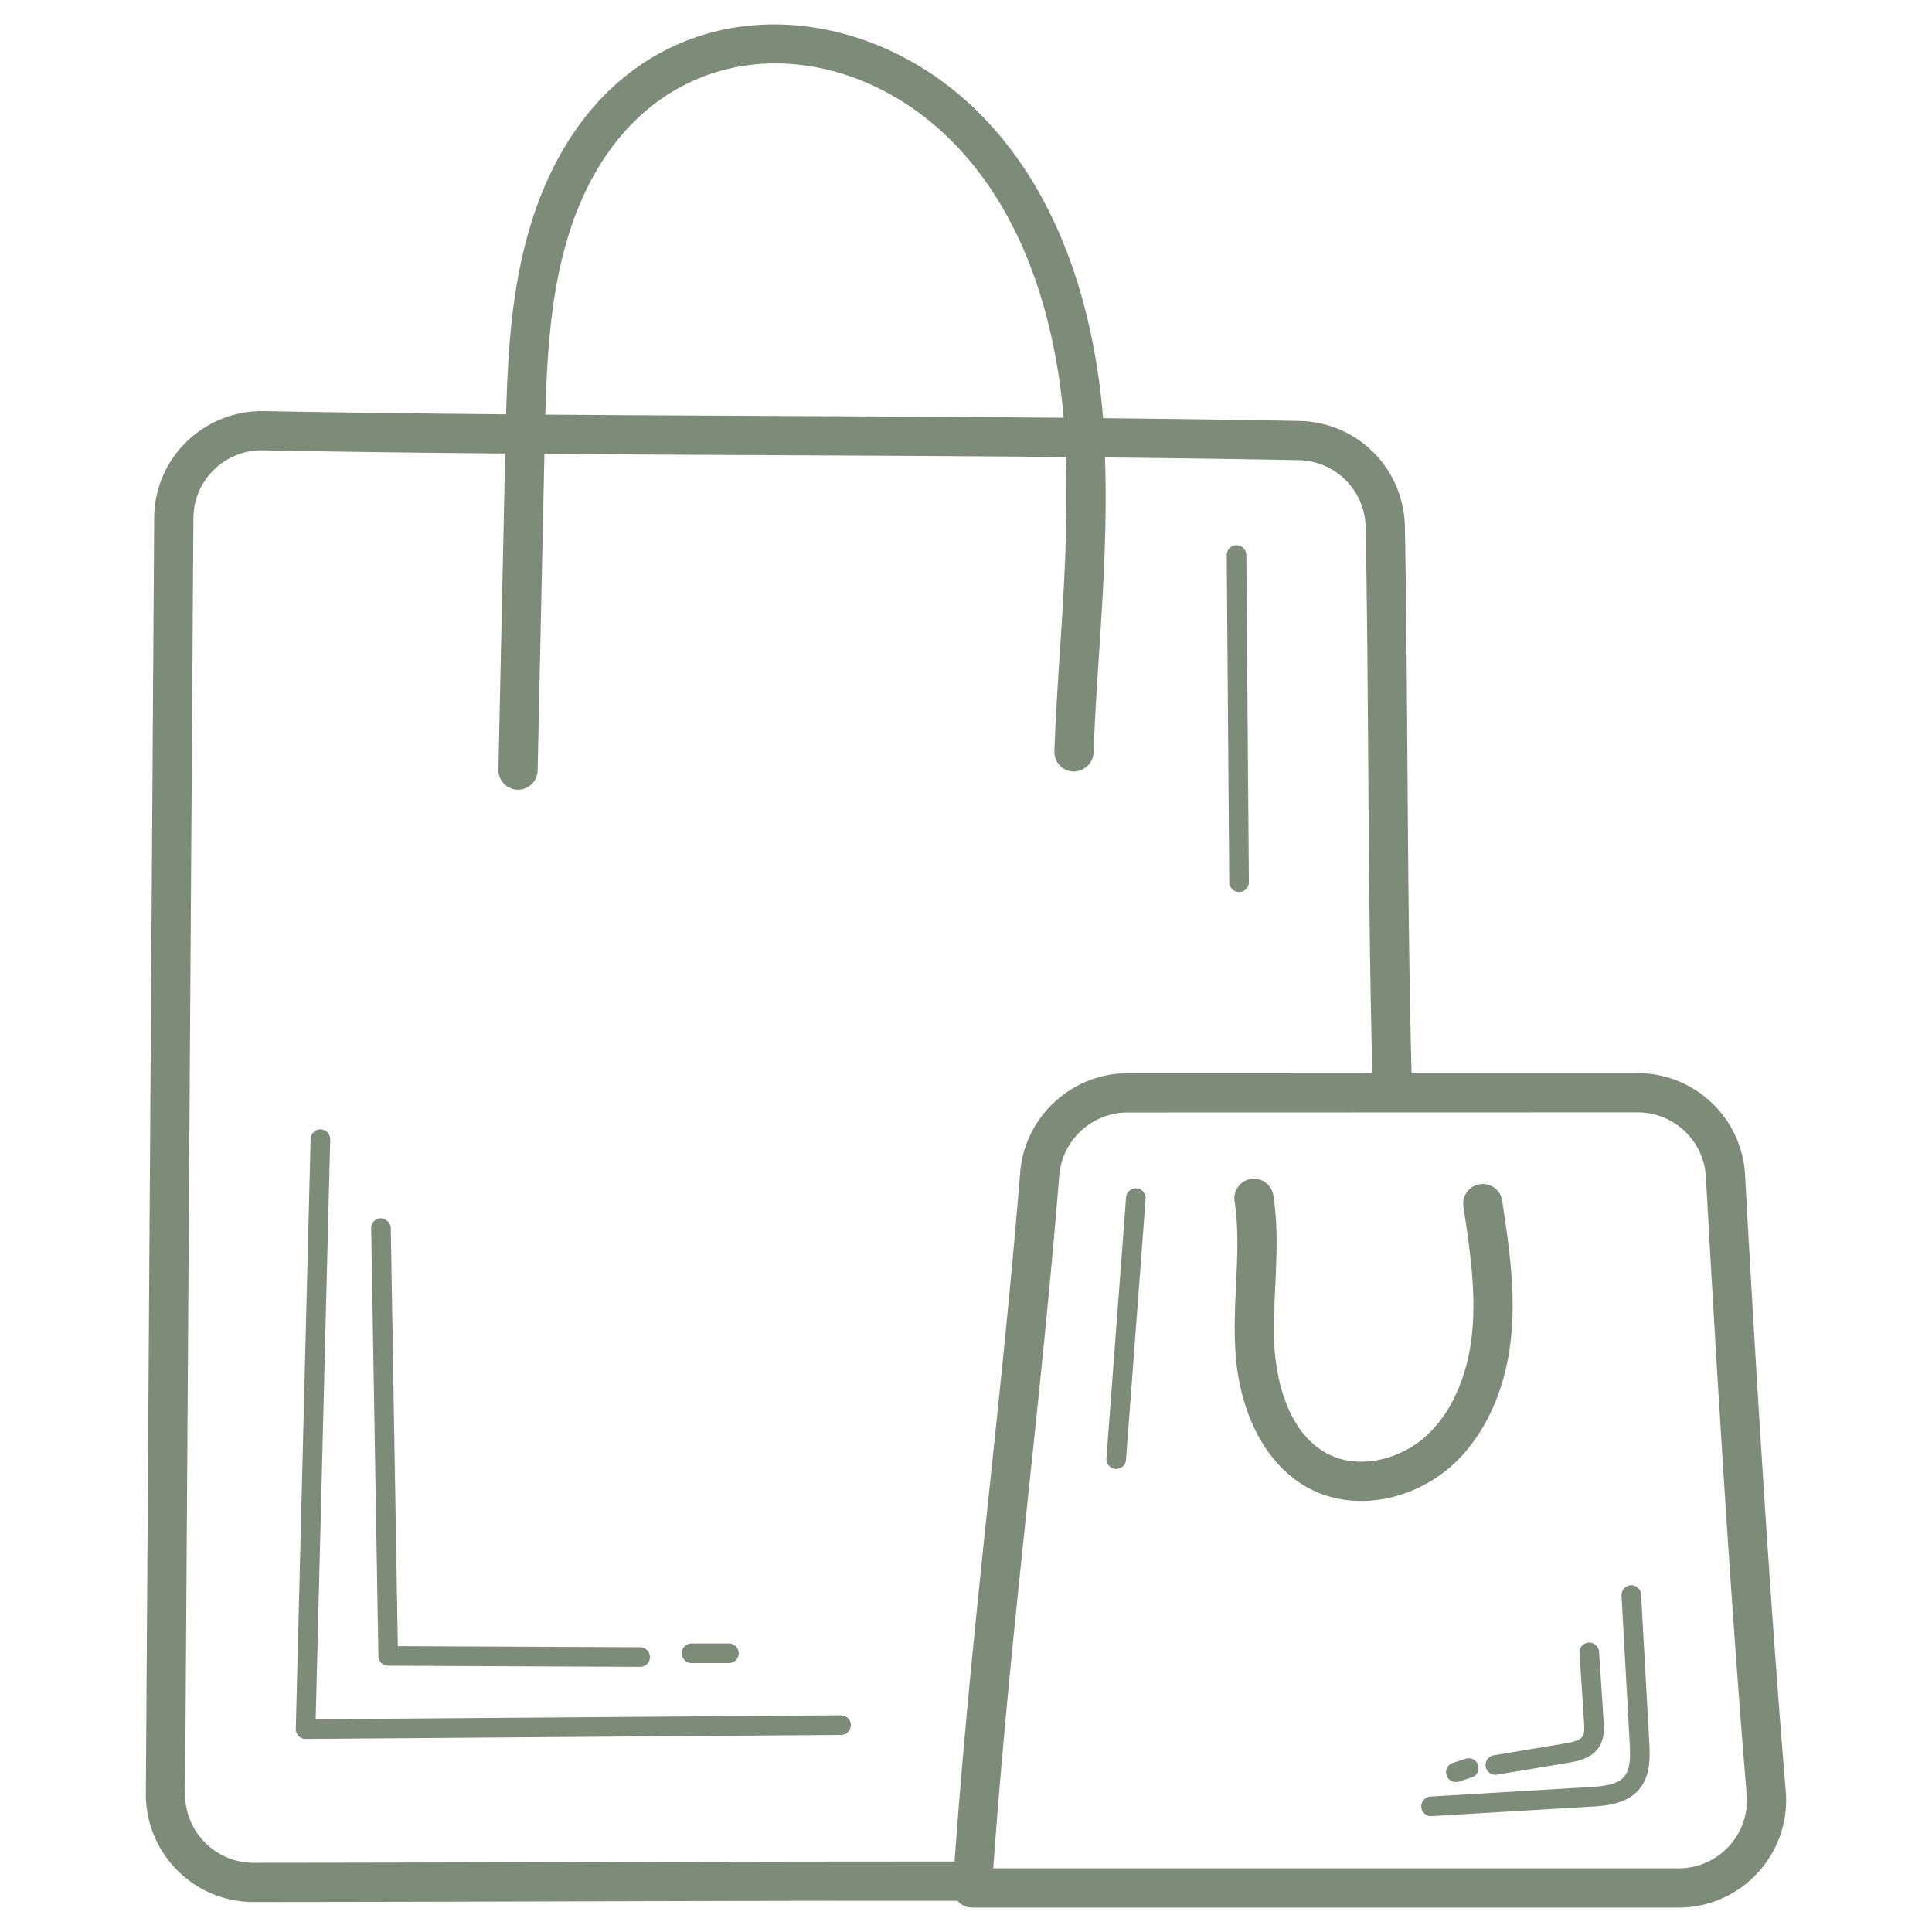 <svg xmlns="http://www.w3.org/2000/svg" version="1.1" xmlns:xlink="http://www.w3.org/1999/xlink" width="512" height="512" x="0" y="0" viewBox="0 0 512 512" style="enable-background:new 0 0 512 512" xml:space="preserve" class=""><g><path d="M433.978 284.394h-.005l-59.893.017c-1.222-47.64-.913-97.017-1.764-144.778-.274-15.447-12.557-27.778-27.961-28.075-17.276-.332-34.656-.55-52.027-.73-1.975-24.127-9.296-57.19-32.703-80.732-36.558-36.772-100.899-33.74-119.56 31.394-4.546 15.87-5.506 32.249-5.943 48.309-21.413-.187-42.886-.441-64.185-.845-15.718-.273-28.982 12.198-29.078 28.291L38.656 475.33c-.094 15.828 12.69 28.725 28.54 28.725h.02c65.362-.042 117.287-.359 186.537-.332.041.046.053.109.095.155a5.184 5.184 0 0 0 3.796 1.65h187.18c16.653 0 29.814-14.236 28.418-30.864-4.598-54.973-8.73-125.921-10.785-163.32-.838-15.114-13.344-26.95-28.479-26.95zM150.054 64.352c16.017-55.847 69.991-59.324 102.2-26.928 20.905 21.022 27.693 51.004 29.633 73.295-48.751-.441-89.145-.467-137.367-.836.422-15.338 1.348-30.902 5.534-45.531zm102.913 428.976c-72.13-.016-122.058.291-185.76.331h-.01c-10.08 0-18.208-8.212-18.145-18.264l2.203-338.085c.064-10.228 8.55-18.222 18.49-17.962 21.288.404 42.741.657 64.132.843l-1.794 83.781a5.202 5.202 0 0 0 5.086 5.309h.112a5.198 5.198 0 0 0 5.197-5.086l1.798-83.918c48.846.374 89.076.394 138.15.843.628 16.761-.384 33.788-1.468 50.347-.594 9.037-1.208 18.381-1.538 27.611a5.194 5.194 0 0 0 5.01 5.38c2.67.084 5.279-2.137 5.375-5.01.325-9.072.934-18.34 1.523-27.299 1.098-16.668 2.114-33.815 1.504-50.92 17.141.178 34.286.396 51.322.723 9.791.188 17.597 8.035 17.769 17.866.852 47.72.538 96.312 1.759 144.596l-64.913.018c-14.744.005-27.22 11.526-28.413 26.23-5.117 63.121-12.583 116.582-17.389 182.666zm191.857 1.803H263.223c4.651-64.653 12.331-119.889 17.495-183.632.756-9.344 8.684-16.668 18.049-16.673l135.206-.038h.005c9.618 0 17.571 7.524 18.104 17.125 2.056 37.455 6.192 108.514 10.806 163.617.883 10.566-7.435 19.601-18.064 19.601z" fill="#7c8c78" opacity="1" data-original="#000000" class=""></path><path d="M400.53 353.573c1.091-12.057-.706-23.916-2.441-35.384-.426-2.84-3.091-4.804-5.913-4.362a5.195 5.195 0 0 0-4.36 5.915c1.639 10.859 3.34 22.089 2.36 32.897-1.035 11.488-5.218 21.251-11.78 27.491-7.207 6.854-18.069 9.161-25.834 5.502-12.638-5.964-14.546-23.55-14.831-28.796-.703-12.914 1.857-26.216-.284-40.066-.436-2.837-3.071-4.756-5.933-4.342a5.2 5.2 0 0 0-4.34 5.931c1.901 12.267-.544 25.648.178 39.038.969 17.884 8.735 31.953 20.774 37.635 12.029 5.67 27.382 2.19 37.437-7.37 8.39-7.981 13.709-20.088 14.967-34.089zM222.888 454.578h-.02l-139.211 1.035 3.857-153.653a2.602 2.602 0 0 0-2.533-2.665h-.066a2.601 2.601 0 0 0-2.599 2.533l-3.923 156.338a2.597 2.597 0 0 0 2.599 2.665h.02l141.896-1.056a2.597 2.597 0 0 0 2.578-2.619 2.597 2.597 0 0 0-2.598-2.578z" fill="#7c8c78" opacity="1" data-original="#000000" class=""></path><path d="m102.867 441.43 66.758.299h.01a2.597 2.597 0 0 0 2.599-2.586 2.6 2.6 0 0 0-2.589-2.611l-64.215-.287-1.868-110.847c-.025-1.436-1.431-2.482-2.644-2.556a2.6 2.6 0 0 0-2.553 2.642l1.913 113.389a2.6 2.6 0 0 0 2.589 2.557zM183.263 440.729h9.907a2.598 2.598 0 0 0 2.599-2.599 2.598 2.598 0 0 0-2.599-2.599h-9.907c-1.436 0-2.599 1.162-2.599 2.599s1.163 2.599 2.599 2.599zM328.367 236.384h.02a2.597 2.597 0 0 0 2.578-2.619l-.675-86.695a2.597 2.597 0 0 0-2.599-2.578h-.02a2.597 2.597 0 0 0-2.578 2.619l.675 86.695a2.598 2.598 0 0 0 2.599 2.578zM434.907 422.559c-.076-1.426-1.218-2.462-2.736-2.449a2.594 2.594 0 0 0-2.451 2.738l2.172 39.3c.188 3.454.218 6.717-1.497 8.722-1.812 2.119-5.38 2.5-8.877 2.71l-42.411 2.528a2.598 2.598 0 0 0 .153 5.192c.051 0 .102-.003.152-.005l42.416-2.528c3.411-.203 9.121-.543 12.516-4.52 2.964-3.461 2.979-8.017 2.736-12.387zM301.203 314.925c-1.381-.096-2.675.962-2.786 2.396l-5.207 69.184a2.601 2.601 0 0 0 5.187.39l5.207-69.184a2.603 2.603 0 0 0-2.401-2.786z" fill="#7c8c78" opacity="1" data-original="#000000" class=""></path><path d="m414.716 462.034-18.845 3.142a2.597 2.597 0 0 0-2.137 2.989c.243 1.447 1.626 2.38 2.989 2.137l18.845-3.142c2.182-.363 6.253-1.038 8.278-4.312 1.411-2.294 1.238-4.994 1.122-6.783l-1.198-18.353c-.096-1.439-1.411-2.451-2.761-2.424a2.601 2.601 0 0 0-2.426 2.764l1.198 18.35c.102 1.551.142 2.901-.355 3.713-.725 1.17-2.811 1.604-4.71 1.919zM388.425 466.087l-3.406 1.104a2.597 2.597 0 0 0-1.67 3.271 2.598 2.598 0 0 0 3.274 1.672l3.406-1.104a2.597 2.597 0 0 0 1.67-3.271 2.588 2.588 0 0 0-3.274-1.672z" fill="#7c8c78" opacity="1" data-original="#000000" class=""></path></g></svg>
